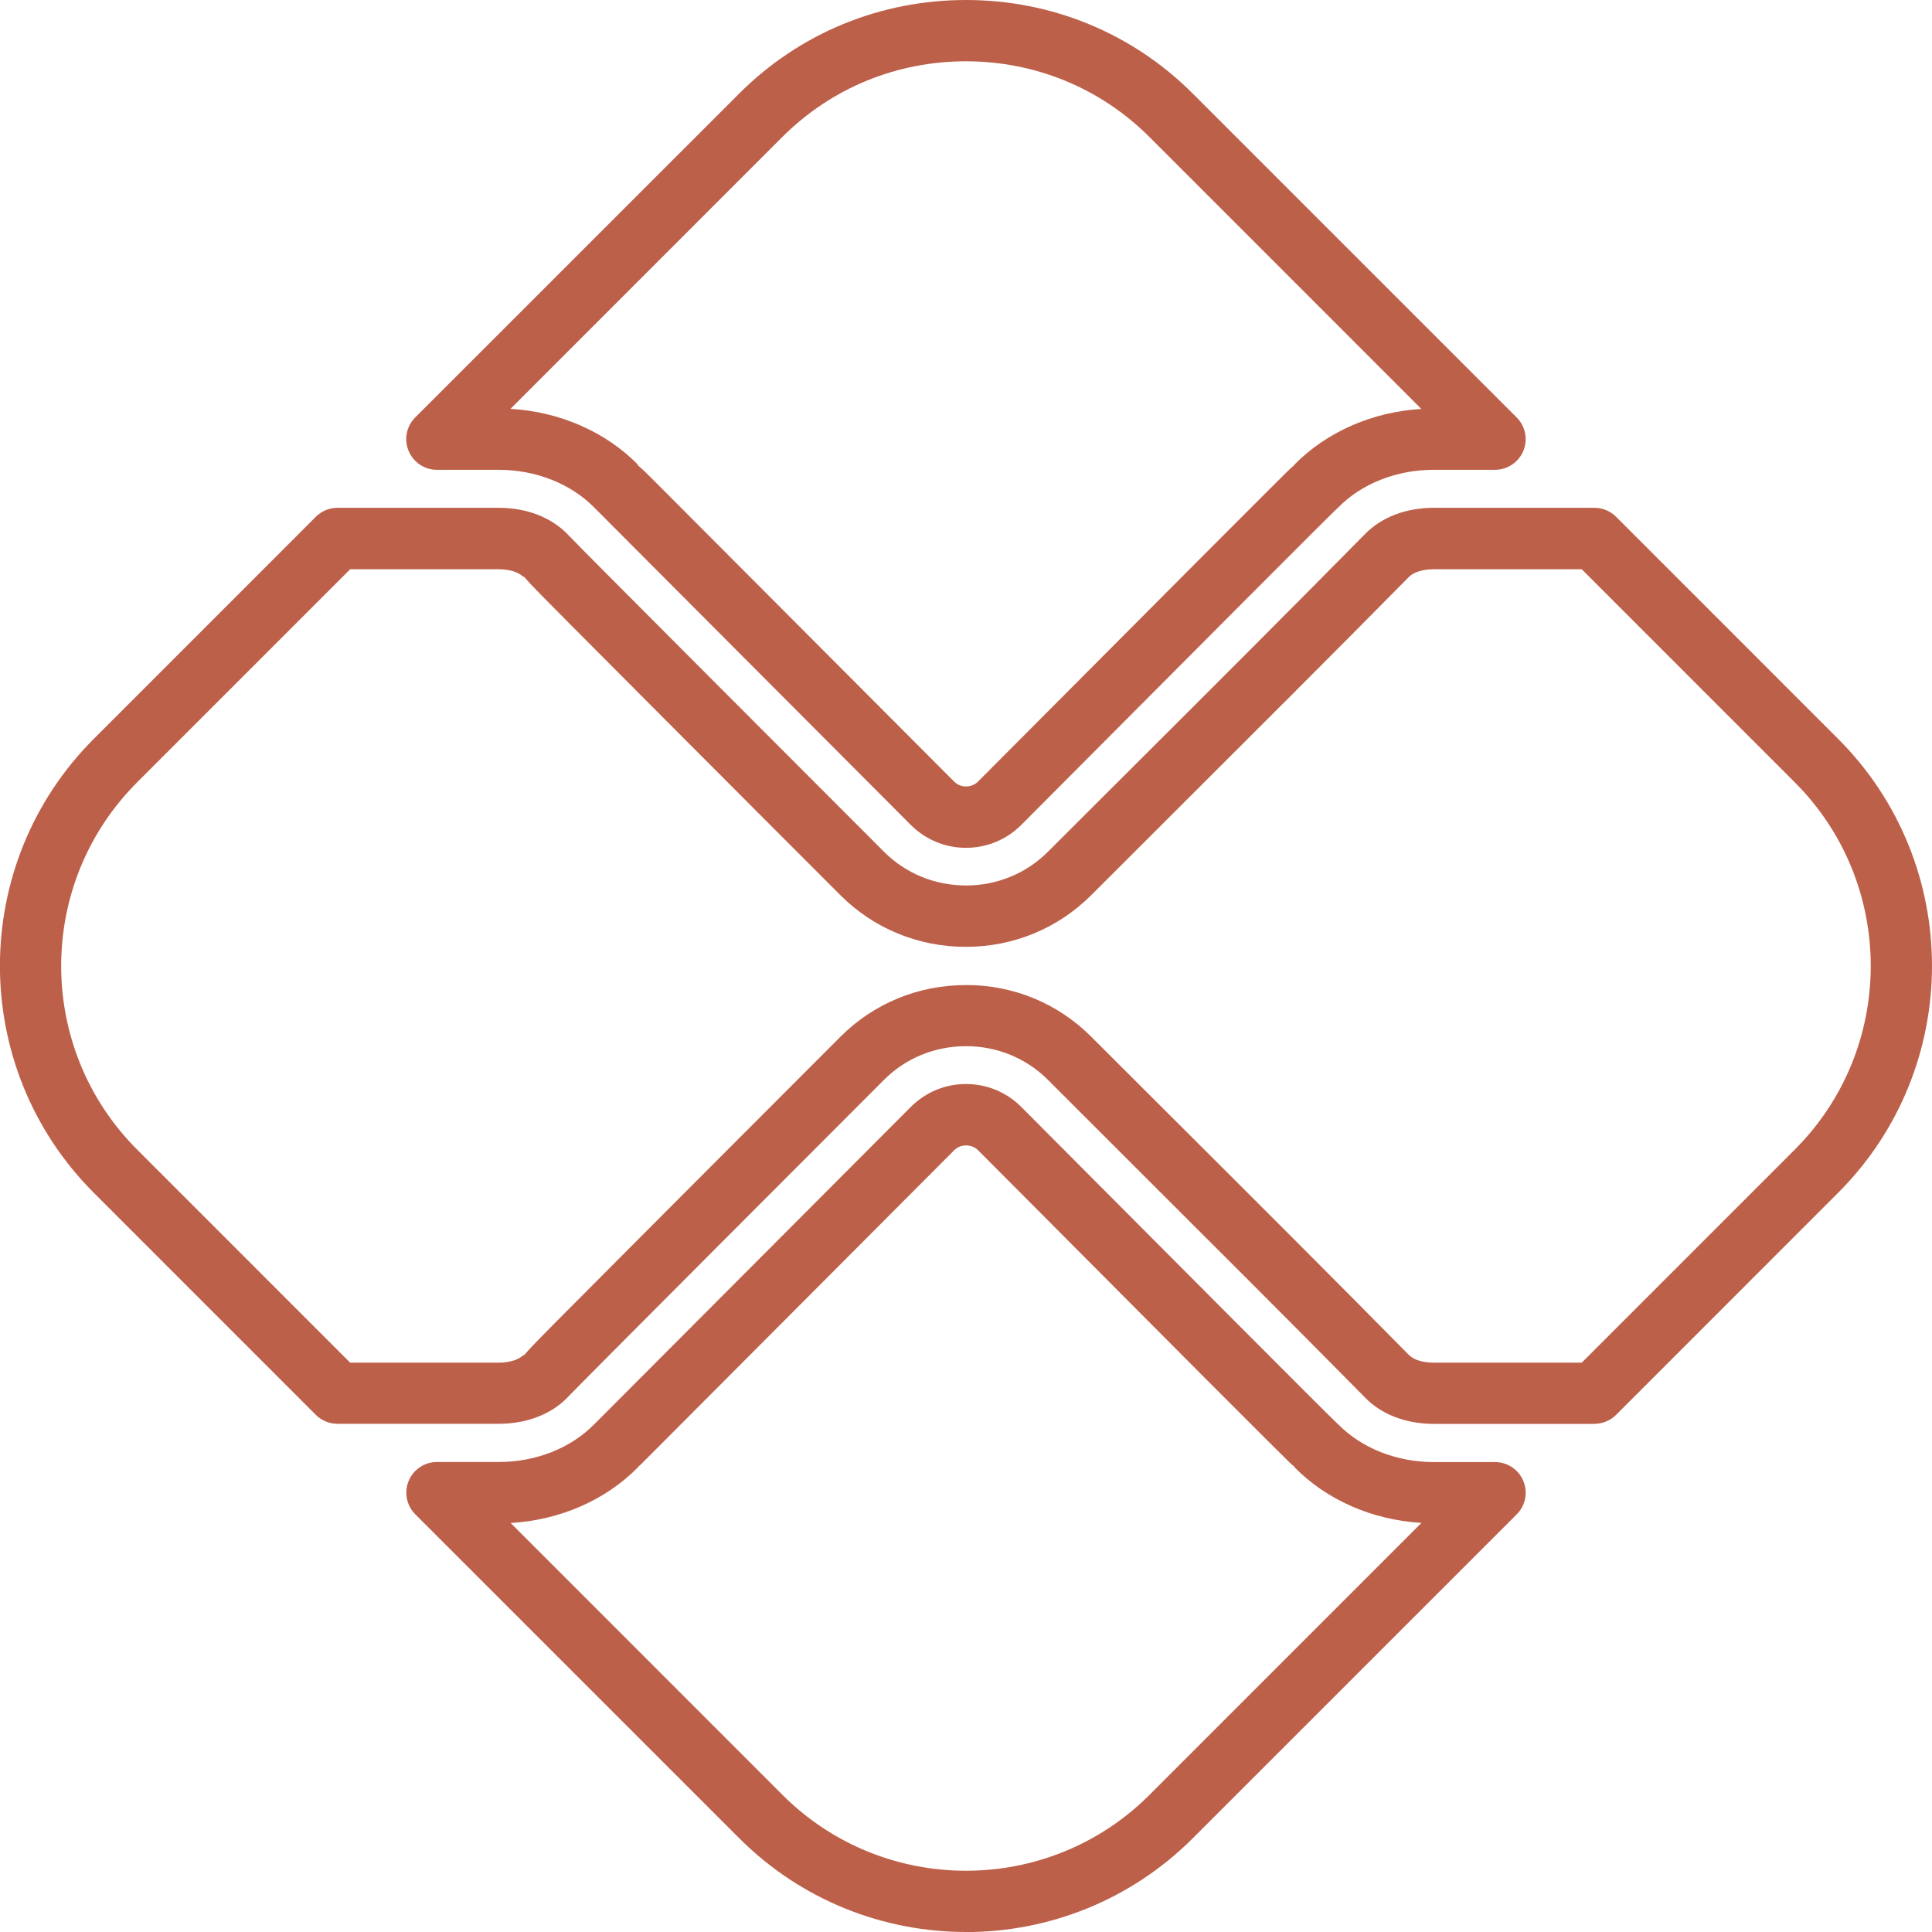 <svg width="48" height="48" viewBox="0 0 48 48" fill="none" xmlns="http://www.w3.org/2000/svg">
<g clip-path="url(#clip0_16_218)">
<path d="M24.001 48C21.96 48 19.917 47.223 18.364 45.668L10.318 37.623C10.101 37.406 10.035 37.079 10.153 36.793C10.271 36.507 10.549 36.323 10.857 36.323H12.386C13.315 36.323 14.183 35.98 14.769 35.38C14.773 35.376 14.779 35.371 14.783 35.367C14.893 35.258 16.997 33.149 18.855 31.285C20.589 29.544 22.293 27.837 22.63 27.5C22.997 27.134 23.483 26.932 23.999 26.932C24.515 26.932 25.002 27.132 25.368 27.496C25.537 27.665 26.114 28.244 26.885 29.019C28.838 30.98 32.876 35.036 33.194 35.338C33.209 35.352 33.227 35.367 33.242 35.382C33.828 35.98 34.696 36.325 35.625 36.325H37.143C37.451 36.325 37.729 36.509 37.847 36.795C37.965 37.081 37.9 37.408 37.681 37.625L29.636 45.669C28.082 47.223 26.04 48.002 23.999 48.002L24.001 48ZM12.687 37.838L19.439 44.592C21.954 47.107 26.046 47.107 28.56 44.592L35.315 37.836C34.096 37.764 32.958 37.267 32.155 36.447L32.16 36.441C32.084 36.38 32.023 36.319 31.983 36.279C31.867 36.165 31.698 35.997 31.488 35.788C31.071 35.373 30.495 34.794 29.843 34.143C28.545 32.84 26.959 31.249 25.808 30.091C25.038 29.318 24.462 28.739 24.296 28.573C24.144 28.423 23.869 28.415 23.709 28.575C23.372 28.912 21.669 30.62 19.934 32.361L15.944 36.361C15.914 36.391 15.883 36.42 15.853 36.445L15.856 36.448C15.051 37.271 13.909 37.768 12.687 37.838ZM39.614 35.376H35.627C35.275 35.376 34.947 35.317 34.652 35.203C34.365 35.091 34.117 34.931 33.918 34.725C32.025 32.808 30.083 30.87 28.204 28.996C27.481 28.274 26.758 27.551 26.034 26.827C25.495 26.289 24.772 25.992 24.001 25.992C23.226 25.992 22.503 26.289 21.964 26.827C20.65 28.141 14.476 34.324 14.124 34.693C14.114 34.704 14.105 34.714 14.094 34.725C13.894 34.929 13.646 35.091 13.359 35.201C13.064 35.316 12.736 35.374 12.384 35.374H8.386C8.184 35.374 7.99 35.295 7.847 35.152L2.33 29.634C-0.779 26.525 -0.779 21.466 2.33 18.357L7.847 12.839C7.99 12.696 8.184 12.616 8.386 12.616H12.384C12.736 12.616 13.064 12.675 13.359 12.789C13.648 12.902 13.894 13.062 14.094 13.265C14.103 13.277 14.114 13.286 14.124 13.298C14.474 13.667 20.65 19.849 21.964 21.163C22.503 21.702 23.226 21.999 24.001 21.999C24.772 21.999 25.495 21.702 26.034 21.163C26.754 20.443 27.473 19.726 28.193 19.008C30.076 17.13 32.021 15.188 33.919 13.263C34.116 13.062 34.363 12.902 34.651 12.789C34.946 12.675 35.273 12.616 35.625 12.616H39.612C39.814 12.616 40.008 12.696 40.151 12.839L45.668 18.357C48.777 21.466 48.777 26.525 45.668 29.634L40.151 35.152C40.008 35.295 39.814 35.374 39.612 35.374L39.614 35.376ZM23.999 24.472C25.177 24.472 26.282 24.927 27.108 25.754C27.831 26.477 28.555 27.199 29.278 27.92C31.159 29.796 33.103 31.736 35.001 33.661C35.05 33.71 35.119 33.754 35.203 33.787C35.319 33.832 35.465 33.855 35.625 33.855H39.298L44.592 28.56C47.107 26.045 47.107 21.953 44.592 19.438L39.298 14.143H35.625C35.465 14.143 35.319 14.168 35.203 14.211C35.121 14.244 35.052 14.286 35.005 14.333C33.099 16.264 31.151 18.208 29.267 20.087C28.547 20.805 27.827 21.523 27.108 22.243C26.28 23.069 25.175 23.524 23.997 23.524C22.815 23.524 21.709 23.069 20.882 22.243C20.503 21.864 18.535 19.895 16.662 18.016C15.725 17.077 14.811 16.159 14.132 15.476C13.53 14.87 13.197 14.537 13.014 14.324L13.003 14.333C12.957 14.286 12.886 14.244 12.805 14.211C12.688 14.166 12.542 14.143 12.382 14.143H8.7L3.406 19.438C0.891 21.953 0.891 26.045 3.406 28.56L8.7 33.855H12.382C12.542 33.855 12.688 33.83 12.805 33.787C12.888 33.754 12.957 33.712 13.003 33.665L13.014 33.674C13.199 33.461 13.53 33.126 14.132 32.522C14.811 31.839 15.725 30.923 16.662 29.982C18.537 28.103 20.506 26.133 20.882 25.756C21.709 24.929 22.815 24.474 23.997 24.474L23.999 24.472ZM23.999 21.064C23.483 21.064 22.997 20.862 22.63 20.497C22.287 20.154 20.544 18.406 18.784 16.641C16.869 14.72 14.887 12.734 14.781 12.627C14.777 12.624 14.771 12.618 14.768 12.614C14.181 12.016 13.313 11.672 12.384 11.672H10.855C10.547 11.672 10.269 11.487 10.151 11.201C10.033 10.916 10.098 10.588 10.316 10.371L18.362 2.327C19.862 0.826 21.865 0 23.999 0C26.133 0 28.136 0.826 29.636 2.327L37.681 10.371C37.898 10.588 37.965 10.916 37.847 11.201C37.729 11.487 37.451 11.672 37.143 11.672H35.625C34.696 11.672 33.828 12.014 33.242 12.614C33.227 12.629 33.211 12.645 33.194 12.658C32.876 12.961 28.838 17.016 26.885 18.977C26.114 19.752 25.537 20.331 25.37 20.498C25.002 20.864 24.515 21.064 23.999 21.064ZM15.845 11.559C15.965 11.658 16.081 11.774 16.197 11.89L19.864 15.567C21.621 17.33 23.365 19.078 23.708 19.421C23.867 19.581 24.14 19.577 24.296 19.421C24.46 19.257 25.037 18.678 25.806 17.905C26.957 16.748 28.543 15.156 29.842 13.854C30.491 13.202 31.07 12.624 31.486 12.209C31.696 11.999 31.863 11.832 31.981 11.717C32.023 11.677 32.082 11.616 32.158 11.555L32.153 11.55C32.956 10.731 34.095 10.232 35.313 10.16L28.558 3.404C27.346 2.192 25.726 1.523 23.997 1.523C22.268 1.523 20.648 2.192 19.436 3.404L12.683 10.158C13.905 10.228 15.047 10.727 15.853 11.548L15.841 11.557L15.845 11.559Z" fill="#BD604A"/>
</g>
<defs>
<clipPath id="clip0_16_218">
<rect width="48" height="48" fill="white"/>
</clipPath>
</defs>
</svg>
